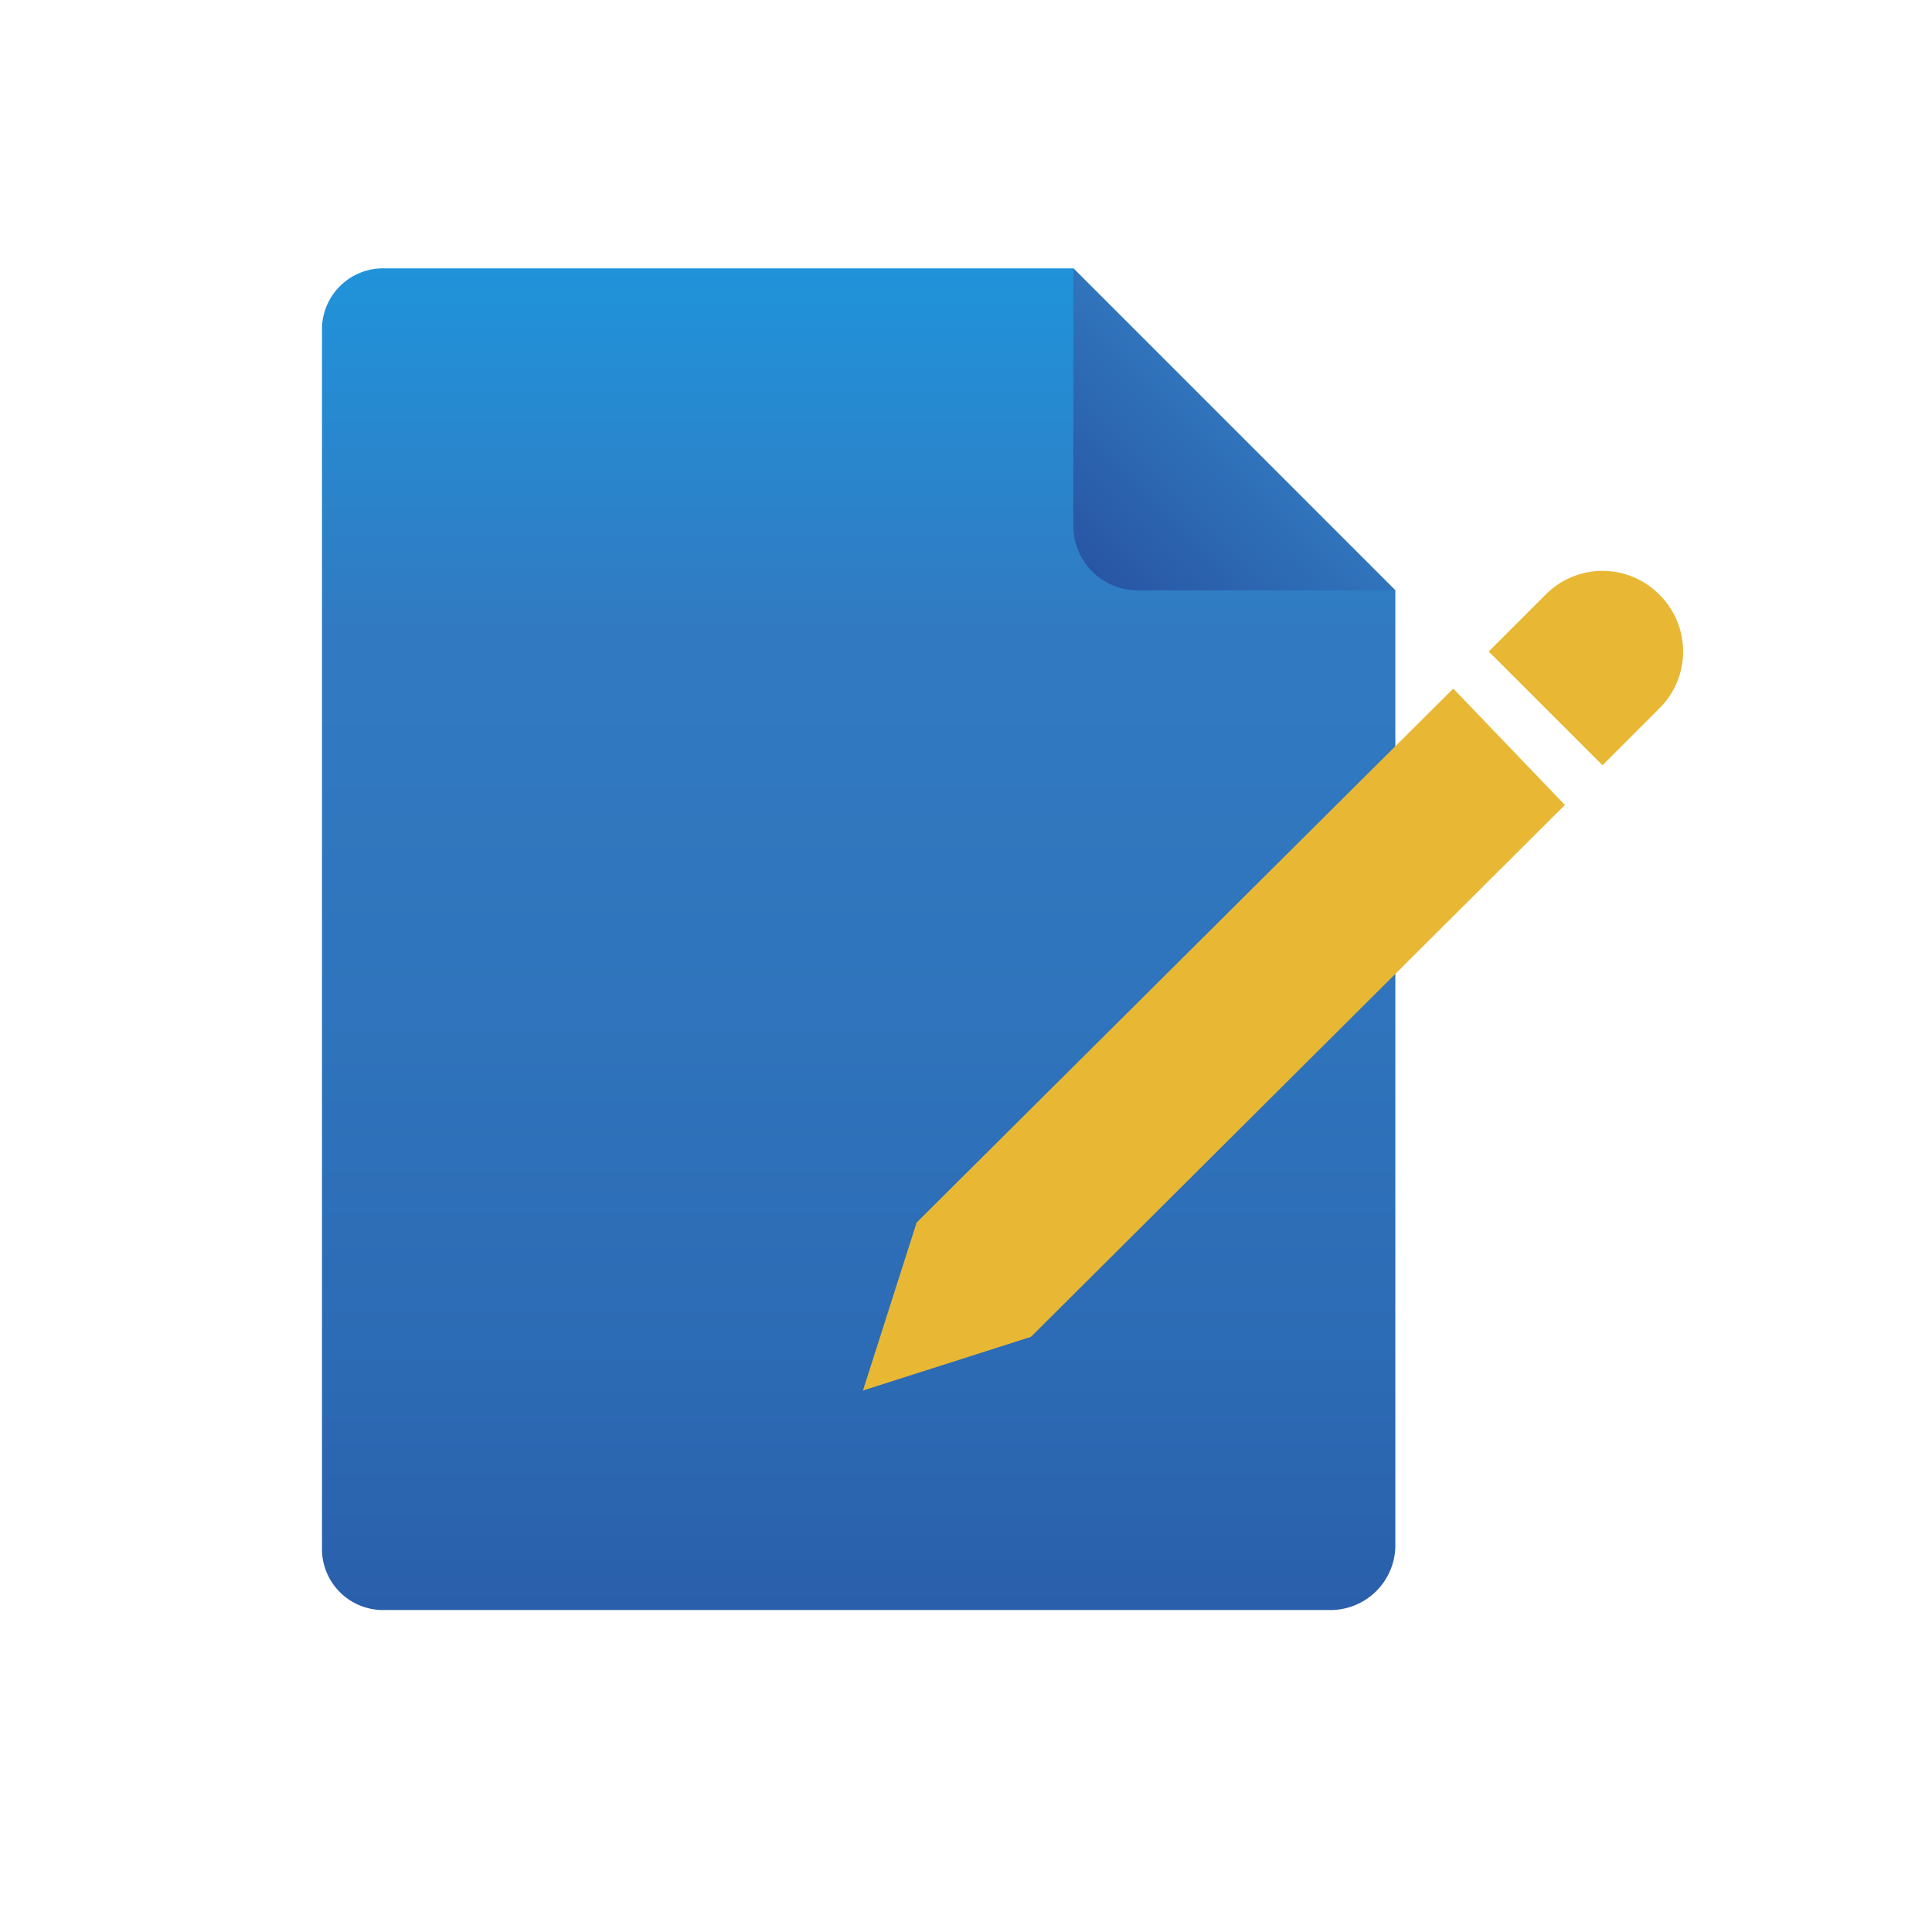 <svg width="80" height="80" fill="none" xmlns="http://www.w3.org/2000/svg"><path d="M55 66.667H15.955a2.532 2.532 0 01-2.622-2.444V13.556a2.533 2.533 0 012.622-2.444h28.49l13.333 13.333v39.622a2.689 2.689 0 01-2.778 2.6z" fill="url(#paint0_linear_164_4610)"/><path d="M47.111 24.445h10.667L44.444 11.11v10.667a2.667 2.667 0 002.667 2.667z" fill="url(#paint1_linear_164_4610)"/><path d="M42.689 55.356l-6.956 2.222 2.223-6.956 22.222-22.11 4.622 4.821-22.11 22.023zm26.022-30.734a3.312 3.312 0 00-4.71 0l-2.357 2.356 4.712 4.711 2.355-2.356a3.31 3.31 0 000-4.71z" fill="#E8B835"/><defs><linearGradient id="paint0_linear_164_4610" x1="35.555" y1="66.667" x2="35.555" y2="11.111" gradientUnits="userSpaceOnUse"><stop stop-color="#2A5FAB"/><stop offset=".17" stop-color="#2C6AB4"/><stop offset=".45" stop-color="#2F74BC"/><stop offset=".73" stop-color="#317AC1"/><stop offset="1" stop-color="#2093DA"/></linearGradient><linearGradient id="paint1_linear_164_4610" x1="45.244" y1="23.667" x2="51.111" y2="17.778" gradientUnits="userSpaceOnUse"><stop stop-color="#2856A5"/><stop offset="1" stop-color="#3074BC"/></linearGradient></defs></svg>